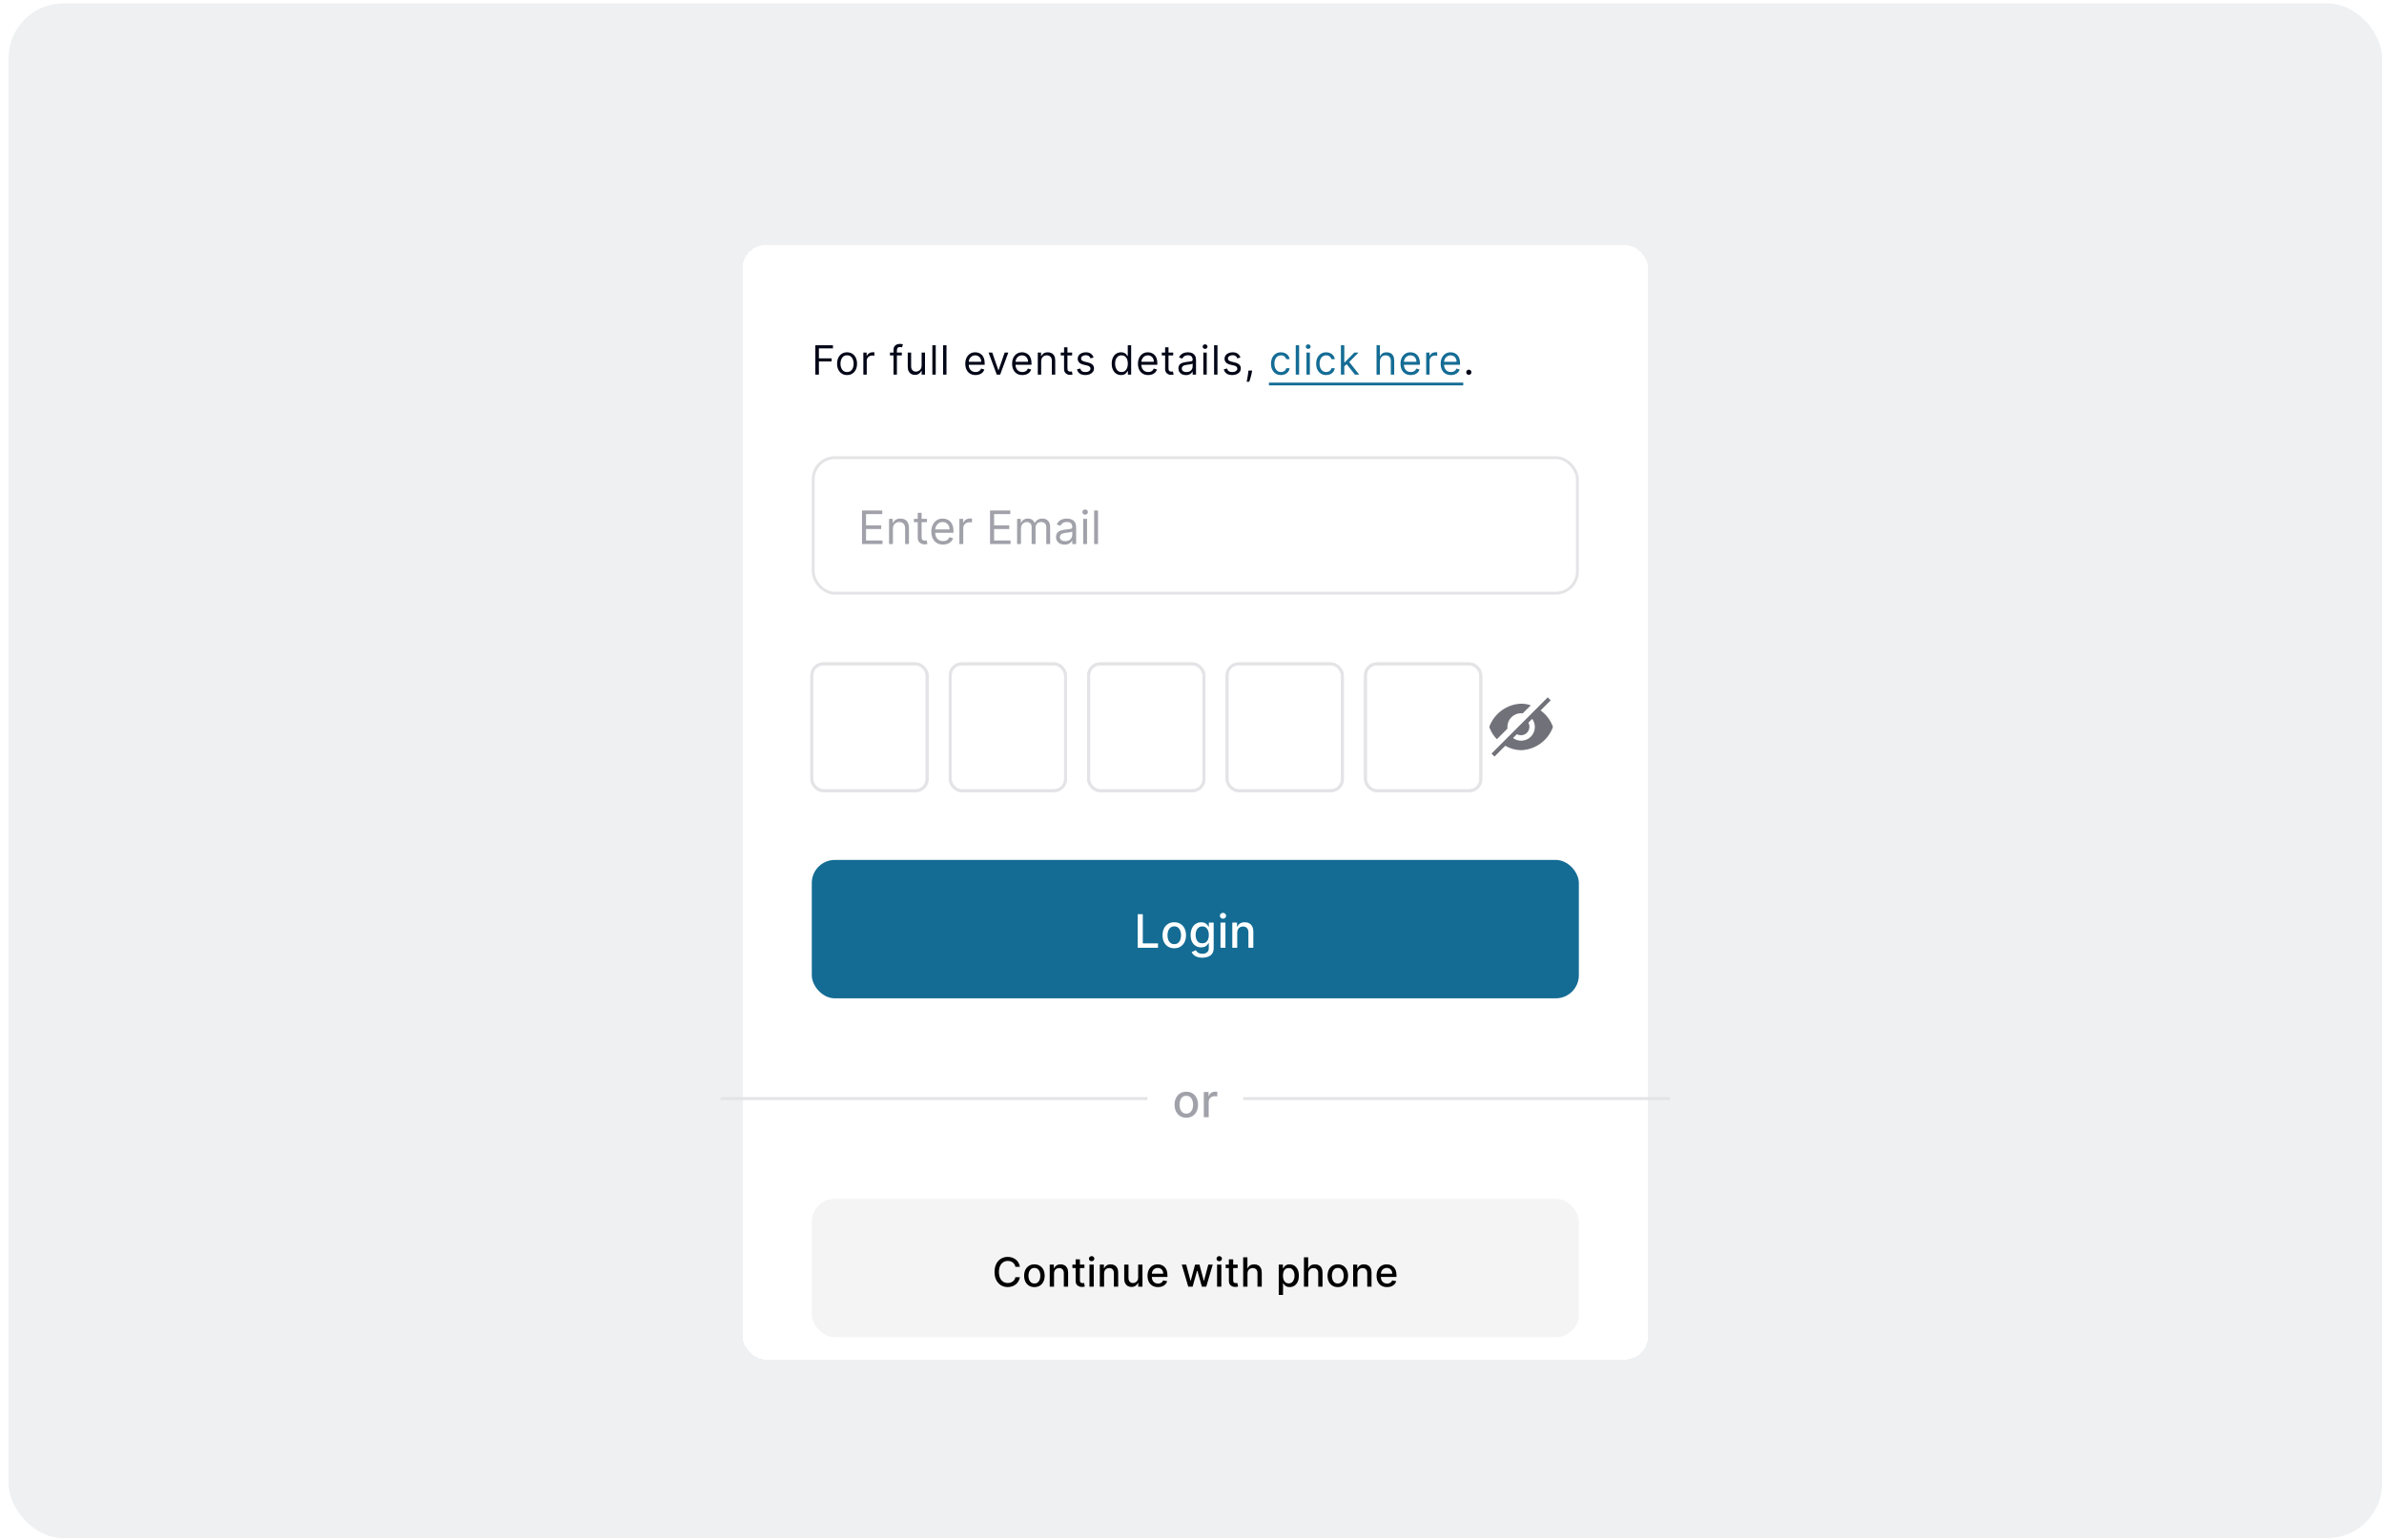 <svg width="192" height="124" viewBox="0 0 192 124" fill="none" xmlns="http://www.w3.org/2000/svg">
<rect x="0.688" y="0.275" width="191.16" height="123.601" rx="4.414" fill="#EEF0F1"/>
<g filter="url(#filter0_d_1518_20040)">
<rect x="59.805" y="17.199" width="72.924" height="89.753" rx="1.858" fill="white" shape-rendering="crispEdges"/>
<path d="M65.665 27.631V25.267H67.083V25.521H65.952V26.32H66.977V26.574H65.952V27.631H65.665ZM68.22 27.668C68.06 27.668 67.919 27.63 67.798 27.554C67.678 27.478 67.584 27.371 67.517 27.234C67.45 27.097 67.416 26.937 67.416 26.754C67.416 26.569 67.45 26.408 67.517 26.27C67.584 26.132 67.678 26.025 67.798 25.949C67.919 25.873 68.06 25.835 68.22 25.835C68.38 25.835 68.52 25.873 68.64 25.949C68.761 26.025 68.855 26.132 68.922 26.27C68.99 26.408 69.023 26.569 69.023 26.754C69.023 26.937 68.99 27.097 68.922 27.234C68.855 27.371 68.761 27.478 68.64 27.554C68.52 27.63 68.38 27.668 68.22 27.668ZM68.22 27.424C68.341 27.424 68.442 27.392 68.52 27.33C68.599 27.268 68.657 27.186 68.694 27.084C68.732 26.983 68.751 26.872 68.751 26.754C68.751 26.635 68.732 26.525 68.694 26.422C68.657 26.32 68.599 26.237 68.52 26.174C68.442 26.111 68.341 26.079 68.22 26.079C68.098 26.079 67.998 26.111 67.92 26.174C67.841 26.237 67.783 26.32 67.745 26.422C67.707 26.525 67.689 26.635 67.689 26.754C67.689 26.872 67.707 26.983 67.745 27.084C67.783 27.186 67.841 27.268 67.92 27.33C67.998 27.392 68.098 27.424 68.22 27.424ZM69.532 27.631V25.858H69.796V26.126H69.814C69.846 26.038 69.905 25.967 69.99 25.912C70.074 25.858 70.17 25.83 70.276 25.83C70.296 25.83 70.321 25.831 70.351 25.831C70.381 25.832 70.404 25.833 70.419 25.835V26.112C70.41 26.11 70.389 26.106 70.356 26.102C70.323 26.096 70.289 26.093 70.253 26.093C70.166 26.093 70.09 26.111 70.022 26.148C69.955 26.183 69.902 26.232 69.862 26.296C69.824 26.358 69.805 26.429 69.805 26.509V27.631H69.532ZM72.632 25.858V26.089H71.676V25.858H72.632ZM71.962 27.631V25.613C71.962 25.512 71.986 25.427 72.034 25.359C72.082 25.291 72.144 25.241 72.22 25.207C72.296 25.173 72.376 25.156 72.461 25.156C72.528 25.156 72.583 25.161 72.625 25.172C72.667 25.183 72.699 25.193 72.72 25.202L72.641 25.438C72.627 25.433 72.608 25.427 72.584 25.42C72.56 25.413 72.528 25.41 72.489 25.41C72.399 25.41 72.334 25.433 72.294 25.478C72.254 25.523 72.235 25.59 72.235 25.678V27.631H71.962ZM74.225 26.906V25.858H74.497V27.631H74.225V27.331H74.206C74.164 27.421 74.1 27.498 74.012 27.561C73.924 27.623 73.813 27.654 73.68 27.654C73.569 27.654 73.47 27.63 73.384 27.582C73.298 27.532 73.23 27.459 73.181 27.36C73.131 27.261 73.107 27.136 73.107 26.985V25.858H73.379V26.966C73.379 27.096 73.415 27.199 73.488 27.276C73.561 27.353 73.654 27.391 73.767 27.391C73.835 27.391 73.904 27.374 73.974 27.339C74.045 27.305 74.104 27.252 74.152 27.18C74.2 27.108 74.225 27.017 74.225 26.906ZM75.361 25.267V27.631H75.089V25.267H75.361ZM76.226 25.267V27.631H75.953V25.267H76.226ZM78.569 27.668C78.398 27.668 78.251 27.631 78.127 27.555C78.003 27.479 77.908 27.373 77.841 27.236C77.775 27.099 77.742 26.94 77.742 26.759C77.742 26.577 77.775 26.417 77.841 26.278C77.908 26.139 78.001 26.03 78.121 25.953C78.241 25.874 78.381 25.835 78.541 25.835C78.633 25.835 78.725 25.85 78.815 25.881C78.905 25.912 78.987 25.962 79.061 26.031C79.135 26.1 79.194 26.19 79.237 26.303C79.281 26.417 79.303 26.556 79.303 26.721V26.837H77.936V26.601H79.026C79.026 26.501 79.006 26.412 78.966 26.334C78.927 26.255 78.871 26.193 78.797 26.148C78.725 26.102 78.64 26.079 78.541 26.079C78.433 26.079 78.339 26.107 78.259 26.16C78.181 26.213 78.12 26.283 78.078 26.368C78.036 26.454 78.015 26.545 78.015 26.643V26.8C78.015 26.934 78.038 27.047 78.084 27.141C78.131 27.233 78.196 27.303 78.279 27.352C78.362 27.4 78.459 27.424 78.569 27.424C78.64 27.424 78.705 27.413 78.763 27.393C78.821 27.373 78.872 27.342 78.914 27.301C78.956 27.26 78.989 27.208 79.012 27.146L79.275 27.22C79.248 27.31 79.201 27.388 79.136 27.456C79.07 27.523 78.99 27.575 78.893 27.613C78.797 27.65 78.689 27.668 78.569 27.668ZM81.207 25.858L80.551 27.631H80.274L79.618 25.858H79.914L80.403 27.271H80.422L80.911 25.858H81.207ZM82.339 27.668C82.168 27.668 82.021 27.631 81.897 27.555C81.774 27.479 81.679 27.373 81.612 27.236C81.546 27.099 81.513 26.94 81.513 26.759C81.513 26.577 81.546 26.417 81.612 26.278C81.679 26.139 81.772 26.03 81.891 25.953C82.011 25.874 82.152 25.835 82.312 25.835C82.404 25.835 82.495 25.85 82.585 25.881C82.675 25.912 82.757 25.962 82.831 26.031C82.905 26.1 82.964 26.19 83.008 26.303C83.052 26.417 83.074 26.556 83.074 26.721V26.837H81.707V26.601H82.797C82.797 26.501 82.777 26.412 82.737 26.334C82.697 26.255 82.641 26.193 82.568 26.148C82.496 26.102 82.41 26.079 82.312 26.079C82.203 26.079 82.109 26.107 82.03 26.16C81.951 26.213 81.891 26.283 81.849 26.368C81.806 26.454 81.785 26.545 81.785 26.643V26.8C81.785 26.934 81.808 27.047 81.855 27.141C81.901 27.233 81.966 27.303 82.05 27.352C82.133 27.4 82.229 27.424 82.339 27.424C82.411 27.424 82.476 27.413 82.533 27.393C82.592 27.373 82.642 27.342 82.685 27.301C82.727 27.26 82.76 27.208 82.783 27.146L83.046 27.22C83.018 27.31 82.972 27.388 82.906 27.456C82.841 27.523 82.76 27.575 82.664 27.613C82.568 27.65 82.46 27.668 82.339 27.668ZM83.854 26.564V27.631H83.581V25.858H83.844V26.135H83.868C83.909 26.045 83.972 25.973 84.057 25.918C84.141 25.863 84.251 25.835 84.385 25.835C84.505 25.835 84.61 25.859 84.7 25.909C84.79 25.957 84.86 26.031 84.91 26.13C84.96 26.229 84.985 26.354 84.985 26.504V27.631H84.713V26.523C84.713 26.384 84.677 26.275 84.604 26.197C84.532 26.119 84.433 26.079 84.306 26.079C84.219 26.079 84.141 26.098 84.073 26.136C84.005 26.174 83.952 26.229 83.912 26.301C83.873 26.374 83.854 26.461 83.854 26.564ZM86.347 25.858V26.089H85.428V25.858H86.347ZM85.696 25.433H85.969V27.123C85.969 27.2 85.98 27.258 86.002 27.297C86.025 27.334 86.054 27.36 86.09 27.373C86.126 27.385 86.164 27.391 86.204 27.391C86.234 27.391 86.259 27.39 86.278 27.387C86.297 27.383 86.313 27.38 86.324 27.377L86.38 27.622C86.361 27.629 86.335 27.636 86.302 27.643C86.269 27.651 86.227 27.654 86.176 27.654C86.099 27.654 86.024 27.638 85.95 27.605C85.877 27.572 85.816 27.521 85.768 27.453C85.72 27.386 85.696 27.3 85.696 27.197V25.433ZM88.075 26.255L87.83 26.324C87.814 26.284 87.792 26.244 87.762 26.205C87.732 26.166 87.692 26.134 87.642 26.108C87.591 26.083 87.526 26.07 87.446 26.07C87.338 26.07 87.248 26.095 87.175 26.145C87.103 26.195 87.068 26.257 87.068 26.334C87.068 26.401 87.092 26.455 87.142 26.494C87.191 26.533 87.268 26.566 87.373 26.592L87.636 26.657C87.794 26.695 87.912 26.754 87.99 26.834C88.068 26.912 88.107 27.013 88.107 27.137C88.107 27.239 88.078 27.33 88.019 27.41C87.961 27.49 87.881 27.553 87.777 27.599C87.673 27.645 87.552 27.668 87.414 27.668C87.233 27.668 87.084 27.629 86.965 27.55C86.846 27.472 86.771 27.357 86.74 27.206L86.998 27.142C87.023 27.237 87.07 27.309 87.138 27.357C87.207 27.404 87.298 27.428 87.409 27.428C87.537 27.428 87.637 27.401 87.712 27.347C87.787 27.293 87.825 27.227 87.825 27.151C87.825 27.089 87.804 27.038 87.76 26.996C87.717 26.954 87.651 26.922 87.562 26.902L87.266 26.832C87.104 26.794 86.985 26.734 86.908 26.653C86.833 26.572 86.795 26.47 86.795 26.347C86.795 26.247 86.823 26.159 86.879 26.082C86.936 26.005 87.014 25.945 87.112 25.901C87.21 25.857 87.322 25.835 87.446 25.835C87.622 25.835 87.76 25.873 87.86 25.95C87.961 26.027 88.032 26.129 88.075 26.255ZM90.287 27.668C90.139 27.668 90.009 27.631 89.896 27.556C89.782 27.481 89.694 27.375 89.63 27.238C89.566 27.1 89.534 26.937 89.534 26.749C89.534 26.563 89.566 26.401 89.63 26.264C89.694 26.127 89.783 26.021 89.897 25.947C90.011 25.872 90.142 25.835 90.292 25.835C90.407 25.835 90.498 25.854 90.565 25.892C90.633 25.93 90.685 25.973 90.72 26.022C90.756 26.07 90.784 26.109 90.804 26.14H90.827V25.267H91.1V27.631H90.837V27.359H90.804C90.784 27.391 90.756 27.432 90.719 27.481C90.682 27.53 90.629 27.573 90.561 27.612C90.492 27.649 90.401 27.668 90.287 27.668ZM90.324 27.424C90.433 27.424 90.526 27.395 90.601 27.338C90.677 27.28 90.734 27.201 90.773 27.099C90.812 26.997 90.832 26.878 90.832 26.745C90.832 26.612 90.813 26.496 90.774 26.397C90.736 26.297 90.679 26.219 90.603 26.164C90.528 26.108 90.435 26.079 90.324 26.079C90.209 26.079 90.112 26.109 90.035 26.168C89.959 26.227 89.902 26.307 89.863 26.407C89.826 26.508 89.807 26.62 89.807 26.745C89.807 26.871 89.826 26.985 89.864 27.089C89.904 27.191 89.961 27.273 90.038 27.334C90.115 27.393 90.21 27.424 90.324 27.424ZM92.473 27.668C92.302 27.668 92.155 27.631 92.031 27.555C91.908 27.479 91.813 27.373 91.746 27.236C91.68 27.099 91.647 26.94 91.647 26.759C91.647 26.577 91.68 26.417 91.746 26.278C91.813 26.139 91.906 26.03 92.025 25.953C92.145 25.874 92.285 25.835 92.445 25.835C92.538 25.835 92.629 25.85 92.719 25.881C92.809 25.912 92.891 25.962 92.965 26.031C93.039 26.1 93.098 26.19 93.142 26.303C93.186 26.417 93.207 26.556 93.207 26.721V26.837H91.841V26.601H92.93C92.93 26.501 92.91 26.412 92.87 26.334C92.831 26.255 92.775 26.193 92.702 26.148C92.629 26.102 92.544 26.079 92.445 26.079C92.337 26.079 92.243 26.107 92.164 26.16C92.085 26.213 92.025 26.283 91.983 26.368C91.94 26.454 91.919 26.545 91.919 26.643V26.8C91.919 26.934 91.942 27.047 91.988 27.141C92.035 27.233 92.1 27.303 92.183 27.352C92.266 27.4 92.363 27.424 92.473 27.424C92.545 27.424 92.609 27.413 92.667 27.393C92.726 27.373 92.776 27.342 92.818 27.301C92.861 27.26 92.894 27.208 92.917 27.146L93.18 27.22C93.152 27.31 93.106 27.388 93.04 27.456C92.975 27.523 92.894 27.575 92.798 27.613C92.701 27.65 92.593 27.668 92.473 27.668ZM94.486 25.858V26.089H93.567V25.858H94.486ZM93.835 25.433H94.108V27.123C94.108 27.2 94.119 27.258 94.141 27.297C94.164 27.334 94.193 27.36 94.229 27.373C94.265 27.385 94.303 27.391 94.343 27.391C94.373 27.391 94.398 27.39 94.417 27.387C94.436 27.383 94.452 27.38 94.463 27.377L94.519 27.622C94.5 27.629 94.474 27.636 94.441 27.643C94.408 27.651 94.366 27.654 94.315 27.654C94.238 27.654 94.163 27.638 94.089 27.605C94.016 27.572 93.955 27.521 93.907 27.453C93.859 27.386 93.835 27.3 93.835 27.197V25.433ZM95.511 27.673C95.398 27.673 95.296 27.652 95.205 27.609C95.113 27.566 95.041 27.504 94.987 27.424C94.933 27.342 94.906 27.243 94.906 27.128C94.906 27.026 94.926 26.944 94.966 26.881C95.006 26.817 95.059 26.767 95.126 26.731C95.193 26.695 95.267 26.668 95.348 26.65C95.43 26.631 95.512 26.617 95.594 26.606C95.702 26.592 95.789 26.582 95.856 26.575C95.924 26.567 95.973 26.555 96.004 26.537C96.035 26.519 96.051 26.488 96.051 26.444V26.435C96.051 26.321 96.02 26.233 95.958 26.17C95.896 26.107 95.803 26.075 95.677 26.075C95.547 26.075 95.445 26.103 95.371 26.16C95.297 26.217 95.245 26.278 95.215 26.343L94.957 26.25C95.003 26.143 95.064 26.059 95.141 25.999C95.219 25.938 95.304 25.896 95.395 25.872C95.488 25.847 95.579 25.835 95.668 25.835C95.725 25.835 95.79 25.842 95.864 25.855C95.939 25.869 96.011 25.896 96.08 25.938C96.15 25.979 96.208 26.042 96.254 26.126C96.301 26.21 96.324 26.322 96.324 26.463V27.631H96.051V27.391H96.037C96.019 27.43 95.988 27.471 95.945 27.515C95.902 27.559 95.845 27.596 95.773 27.627C95.701 27.657 95.614 27.673 95.511 27.673ZM95.552 27.428C95.66 27.428 95.751 27.407 95.825 27.365C95.9 27.322 95.956 27.268 95.993 27.201C96.032 27.134 96.051 27.063 96.051 26.989V26.74C96.04 26.754 96.014 26.767 95.975 26.778C95.937 26.789 95.892 26.799 95.841 26.807C95.791 26.815 95.742 26.822 95.695 26.828C95.647 26.833 95.609 26.838 95.58 26.842C95.509 26.851 95.443 26.866 95.382 26.887C95.321 26.907 95.272 26.937 95.234 26.978C95.197 27.018 95.178 27.073 95.178 27.142C95.178 27.236 95.213 27.308 95.283 27.357C95.354 27.404 95.444 27.428 95.552 27.428ZM96.914 27.631V25.858H97.186V27.631H96.914ZM97.053 25.562C96.999 25.562 96.954 25.544 96.915 25.508C96.877 25.472 96.859 25.428 96.859 25.378C96.859 25.327 96.877 25.283 96.915 25.247C96.954 25.211 96.999 25.193 97.053 25.193C97.106 25.193 97.151 25.211 97.189 25.247C97.227 25.283 97.246 25.327 97.246 25.378C97.246 25.428 97.227 25.472 97.189 25.508C97.151 25.544 97.106 25.562 97.053 25.562ZM98.051 25.267V27.631H97.778V25.267H98.051ZM99.899 26.255L99.654 26.324C99.639 26.284 99.616 26.244 99.586 26.205C99.557 26.166 99.517 26.134 99.466 26.108C99.415 26.083 99.35 26.07 99.271 26.07C99.162 26.07 99.072 26.095 99 26.145C98.928 26.195 98.892 26.257 98.892 26.334C98.892 26.401 98.917 26.455 98.966 26.494C99.016 26.533 99.093 26.566 99.197 26.592L99.46 26.657C99.619 26.695 99.737 26.754 99.815 26.834C99.893 26.912 99.931 27.013 99.931 27.137C99.931 27.239 99.902 27.33 99.844 27.41C99.786 27.49 99.705 27.553 99.601 27.599C99.497 27.645 99.376 27.668 99.239 27.668C99.058 27.668 98.908 27.629 98.79 27.55C98.671 27.472 98.596 27.357 98.564 27.206L98.823 27.142C98.848 27.237 98.894 27.309 98.963 27.357C99.032 27.404 99.123 27.428 99.234 27.428C99.361 27.428 99.462 27.401 99.537 27.347C99.612 27.293 99.65 27.227 99.65 27.151C99.65 27.089 99.628 27.038 99.585 26.996C99.542 26.954 99.476 26.922 99.386 26.902L99.091 26.832C98.928 26.794 98.809 26.734 98.733 26.653C98.658 26.572 98.62 26.47 98.62 26.347C98.62 26.247 98.648 26.159 98.704 26.082C98.761 26.005 98.838 25.945 98.936 25.901C99.035 25.857 99.146 25.835 99.271 25.835C99.447 25.835 99.584 25.873 99.684 25.95C99.785 26.027 99.857 26.129 99.899 26.255ZM100.841 27.308L100.823 27.433C100.809 27.52 100.789 27.614 100.762 27.715C100.736 27.814 100.709 27.909 100.681 27.997C100.652 28.086 100.629 28.156 100.61 28.209H100.402C100.412 28.159 100.425 28.094 100.442 28.014C100.458 27.933 100.474 27.842 100.49 27.742C100.507 27.643 100.521 27.541 100.532 27.437L100.545 27.308H100.841ZM118.294 27.65C118.237 27.65 118.188 27.629 118.147 27.589C118.106 27.548 118.086 27.499 118.086 27.442C118.086 27.385 118.106 27.336 118.147 27.295C118.188 27.255 118.237 27.234 118.294 27.234C118.351 27.234 118.4 27.255 118.441 27.295C118.481 27.336 118.502 27.385 118.502 27.442C118.502 27.48 118.492 27.514 118.473 27.546C118.454 27.578 118.429 27.603 118.398 27.622C118.367 27.641 118.332 27.65 118.294 27.65Z" fill="#020617"/>
<path d="M103.167 27.668C103 27.668 102.857 27.629 102.737 27.55C102.617 27.472 102.525 27.364 102.46 27.226C102.395 27.088 102.363 26.931 102.363 26.754C102.363 26.574 102.396 26.415 102.462 26.277C102.529 26.138 102.622 26.03 102.742 25.953C102.862 25.874 103.002 25.835 103.162 25.835C103.287 25.835 103.399 25.858 103.499 25.904C103.599 25.95 103.681 26.015 103.745 26.098C103.809 26.181 103.849 26.278 103.864 26.389H103.591C103.571 26.308 103.525 26.237 103.453 26.174C103.382 26.111 103.287 26.079 103.167 26.079C103.06 26.079 102.967 26.107 102.887 26.163C102.808 26.217 102.746 26.295 102.701 26.395C102.657 26.494 102.635 26.611 102.635 26.745C102.635 26.882 102.657 27.001 102.7 27.102C102.744 27.204 102.806 27.283 102.885 27.339C102.965 27.395 103.059 27.424 103.167 27.424C103.237 27.424 103.302 27.411 103.359 27.387C103.417 27.362 103.466 27.326 103.506 27.28C103.546 27.234 103.575 27.179 103.591 27.114H103.864C103.849 27.219 103.81 27.313 103.75 27.397C103.69 27.48 103.61 27.546 103.511 27.596C103.412 27.644 103.297 27.668 103.167 27.668ZM104.628 25.267V27.631H104.355V25.267H104.628ZM105.22 27.631V25.858H105.492V27.631H105.22ZM105.358 25.562C105.305 25.562 105.259 25.544 105.221 25.508C105.183 25.472 105.164 25.428 105.164 25.378C105.164 25.327 105.183 25.283 105.221 25.247C105.259 25.211 105.305 25.193 105.358 25.193C105.411 25.193 105.457 25.211 105.494 25.247C105.533 25.283 105.552 25.327 105.552 25.378C105.552 25.428 105.533 25.472 105.494 25.508C105.457 25.544 105.411 25.562 105.358 25.562ZM106.805 27.668C106.638 27.668 106.495 27.629 106.375 27.55C106.255 27.472 106.163 27.364 106.098 27.226C106.033 27.088 106.001 26.931 106.001 26.754C106.001 26.574 106.034 26.415 106.1 26.277C106.167 26.138 106.26 26.03 106.38 25.953C106.5 25.874 106.64 25.835 106.8 25.835C106.925 25.835 107.037 25.858 107.137 25.904C107.237 25.95 107.319 26.015 107.383 26.098C107.447 26.181 107.487 26.278 107.502 26.389H107.23C107.209 26.308 107.163 26.237 107.091 26.174C107.02 26.111 106.925 26.079 106.805 26.079C106.698 26.079 106.605 26.107 106.525 26.163C106.446 26.217 106.384 26.295 106.339 26.395C106.295 26.494 106.274 26.611 106.274 26.745C106.274 26.882 106.295 27.001 106.338 27.102C106.382 27.204 106.444 27.283 106.523 27.339C106.603 27.395 106.697 27.424 106.805 27.424C106.875 27.424 106.94 27.411 106.997 27.387C107.055 27.362 107.104 27.326 107.144 27.28C107.184 27.234 107.213 27.179 107.23 27.114H107.502C107.487 27.219 107.449 27.313 107.388 27.397C107.328 27.48 107.248 27.546 107.149 27.596C107.05 27.644 106.936 27.668 106.805 27.668ZM108.247 26.985L108.243 26.648H108.298L109.074 25.858H109.411L108.584 26.694H108.561L108.247 26.985ZM107.993 27.631V25.267H108.266V27.631H107.993ZM109.12 27.631L108.427 26.754L108.621 26.564L109.467 27.631H109.12ZM111.135 26.564V27.631H110.862V25.267H111.135V26.135H111.158C111.199 26.043 111.262 25.971 111.345 25.917C111.429 25.862 111.54 25.835 111.68 25.835C111.8 25.835 111.906 25.859 111.997 25.907C112.088 25.955 112.158 26.029 112.208 26.128C112.259 26.227 112.285 26.352 112.285 26.504V27.631H112.012V26.523C112.012 26.382 111.976 26.273 111.902 26.196C111.83 26.118 111.73 26.079 111.601 26.079C111.512 26.079 111.432 26.098 111.361 26.136C111.291 26.174 111.235 26.229 111.195 26.301C111.155 26.374 111.135 26.461 111.135 26.564ZM113.62 27.668C113.449 27.668 113.301 27.631 113.177 27.555C113.054 27.479 112.959 27.373 112.892 27.236C112.826 27.099 112.793 26.94 112.793 26.759C112.793 26.577 112.826 26.417 112.892 26.278C112.959 26.139 113.052 26.03 113.172 25.953C113.292 25.874 113.432 25.835 113.592 25.835C113.684 25.835 113.775 25.85 113.866 25.881C113.956 25.912 114.038 25.962 114.111 26.031C114.185 26.1 114.244 26.19 114.288 26.303C114.332 26.417 114.354 26.556 114.354 26.721V26.837H112.987V26.601H114.077C114.077 26.501 114.057 26.412 114.017 26.334C113.978 26.255 113.921 26.193 113.848 26.148C113.776 26.102 113.69 26.079 113.592 26.079C113.483 26.079 113.389 26.107 113.31 26.16C113.232 26.213 113.171 26.283 113.129 26.368C113.087 26.454 113.065 26.545 113.065 26.643V26.8C113.065 26.934 113.088 27.047 113.135 27.141C113.182 27.233 113.247 27.303 113.33 27.352C113.413 27.4 113.51 27.424 113.62 27.424C113.691 27.424 113.756 27.413 113.814 27.393C113.872 27.373 113.922 27.342 113.965 27.301C114.007 27.26 114.04 27.208 114.063 27.146L114.326 27.22C114.299 27.31 114.252 27.388 114.187 27.456C114.121 27.523 114.04 27.575 113.944 27.613C113.848 27.65 113.74 27.668 113.62 27.668ZM114.861 27.631V25.858H115.125V26.126H115.143C115.175 26.038 115.234 25.967 115.319 25.912C115.403 25.858 115.499 25.83 115.605 25.83C115.625 25.83 115.65 25.831 115.68 25.831C115.71 25.832 115.733 25.833 115.748 25.835V26.112C115.739 26.11 115.718 26.106 115.685 26.102C115.652 26.096 115.618 26.093 115.582 26.093C115.496 26.093 115.419 26.111 115.351 26.148C115.284 26.183 115.231 26.232 115.192 26.296C115.153 26.358 115.134 26.429 115.134 26.509V27.631H114.861ZM116.854 27.668C116.683 27.668 116.535 27.631 116.411 27.555C116.288 27.479 116.193 27.373 116.126 27.236C116.06 27.099 116.027 26.94 116.027 26.759C116.027 26.577 116.06 26.417 116.126 26.278C116.193 26.139 116.286 26.03 116.406 25.953C116.526 25.874 116.666 25.835 116.826 25.835C116.918 25.835 117.009 25.85 117.1 25.881C117.19 25.912 117.272 25.962 117.345 26.031C117.419 26.1 117.478 26.19 117.522 26.303C117.566 26.417 117.588 26.556 117.588 26.721V26.837H116.221V26.601H117.311C117.311 26.501 117.291 26.412 117.251 26.334C117.212 26.255 117.155 26.193 117.082 26.148C117.01 26.102 116.924 26.079 116.826 26.079C116.717 26.079 116.623 26.107 116.544 26.16C116.466 26.213 116.405 26.283 116.363 26.368C116.321 26.454 116.299 26.545 116.299 26.643V26.8C116.299 26.934 116.322 27.047 116.369 27.141C116.416 27.233 116.481 27.303 116.564 27.352C116.647 27.4 116.744 27.424 116.854 27.424C116.925 27.424 116.99 27.413 117.048 27.393C117.106 27.373 117.156 27.342 117.199 27.301C117.241 27.26 117.274 27.208 117.297 27.146L117.56 27.22C117.532 27.31 117.486 27.388 117.42 27.456C117.355 27.523 117.274 27.575 117.178 27.613C117.082 27.65 116.974 27.668 116.854 27.668Z" fill="#146C94"/>
<path d="M102.197 28.278H117.846V28.5H102.197V28.278Z" fill="#146C94"/>
<a href="https://businessnetworking.sg/">
<rect fill="black" fill-opacity="0" x="36.818" y="-0.11" width="15.557" height="3.935"/>
</a>
<rect x="65.495" y="34.321" width="61.544" height="10.915" rx="1.742" stroke="#E4E4E7" stroke-width="0.232"/>
<path d="M69.422 41.279V38.576H71.053V38.867H69.749V39.78H70.969V40.07H69.749V40.989H71.074V41.279H69.422ZM71.912 40.059V41.279H71.601V39.252H71.901V39.569H71.928C71.975 39.466 72.047 39.383 72.144 39.321C72.241 39.257 72.366 39.226 72.519 39.226C72.656 39.226 72.776 39.254 72.879 39.31C72.982 39.365 73.062 39.45 73.119 39.563C73.177 39.676 73.205 39.819 73.205 39.991V41.279H72.894V40.012C72.894 39.853 72.852 39.729 72.77 39.64C72.687 39.55 72.573 39.505 72.429 39.505C72.33 39.505 72.241 39.527 72.163 39.57C72.085 39.613 72.024 39.676 71.979 39.759C71.934 39.841 71.912 39.942 71.912 40.059ZM74.656 39.252V39.516H73.605V39.252H74.656ZM73.912 38.766H74.223V40.698C74.223 40.786 74.236 40.852 74.261 40.896C74.287 40.939 74.321 40.968 74.361 40.983C74.403 40.997 74.446 41.004 74.492 41.004C74.526 41.004 74.555 41.003 74.576 40.999C74.599 40.995 74.616 40.991 74.629 40.989L74.693 41.268C74.671 41.276 74.642 41.284 74.604 41.292C74.566 41.301 74.519 41.305 74.46 41.305C74.372 41.305 74.286 41.286 74.202 41.248C74.118 41.211 74.049 41.153 73.993 41.076C73.939 40.998 73.912 40.901 73.912 40.783V38.766ZM75.952 41.321C75.757 41.321 75.588 41.278 75.447 41.192C75.306 41.105 75.197 40.983 75.121 40.828C75.045 40.671 75.007 40.489 75.007 40.281C75.007 40.074 75.045 39.891 75.121 39.732C75.197 39.573 75.304 39.449 75.44 39.36C75.577 39.27 75.737 39.226 75.921 39.226C76.026 39.226 76.13 39.243 76.233 39.278C76.336 39.313 76.43 39.371 76.514 39.45C76.599 39.528 76.666 39.632 76.716 39.761C76.766 39.891 76.791 40.05 76.791 40.239V40.371H75.229V40.102H76.475C76.475 39.987 76.452 39.885 76.406 39.796C76.361 39.706 76.297 39.635 76.213 39.583C76.131 39.531 76.033 39.505 75.921 39.505C75.796 39.505 75.689 39.536 75.599 39.598C75.509 39.658 75.44 39.738 75.391 39.835C75.343 39.933 75.319 40.038 75.319 40.149V40.329C75.319 40.482 75.345 40.611 75.398 40.718C75.452 40.824 75.526 40.904 75.621 40.959C75.716 41.014 75.826 41.041 75.952 41.041C76.034 41.041 76.108 41.03 76.174 41.007C76.241 40.983 76.298 40.948 76.347 40.901C76.395 40.854 76.433 40.795 76.459 40.725L76.76 40.809C76.728 40.911 76.675 41.001 76.6 41.078C76.525 41.155 76.433 41.215 76.323 41.258C76.213 41.3 76.089 41.321 75.952 41.321ZM77.265 41.279V39.252H77.566V39.558H77.587C77.624 39.458 77.691 39.376 77.788 39.314C77.885 39.252 77.993 39.22 78.115 39.22C78.138 39.22 78.166 39.221 78.201 39.222C78.235 39.222 78.261 39.224 78.279 39.226V39.542C78.268 39.54 78.244 39.536 78.206 39.53C78.169 39.524 78.13 39.521 78.088 39.521C77.99 39.521 77.902 39.542 77.825 39.583C77.748 39.624 77.687 39.68 77.642 39.752C77.599 39.823 77.577 39.905 77.577 39.996V41.279H77.265ZM79.735 41.279V38.576H81.366V38.867H80.062V39.78H81.282V40.07H80.062V40.989H81.387V41.279H79.735ZM81.914 41.279V39.252H82.215V39.569H82.241C82.283 39.46 82.351 39.376 82.445 39.317C82.54 39.256 82.653 39.226 82.784 39.226C82.918 39.226 83.029 39.256 83.118 39.317C83.208 39.376 83.278 39.46 83.328 39.569H83.349C83.401 39.464 83.479 39.381 83.583 39.319C83.687 39.257 83.811 39.226 83.956 39.226C84.138 39.226 84.286 39.282 84.401 39.396C84.516 39.508 84.574 39.684 84.574 39.922V41.279H84.263V39.922C84.263 39.773 84.222 39.666 84.14 39.602C84.058 39.537 83.962 39.505 83.851 39.505C83.708 39.505 83.598 39.548 83.519 39.635C83.441 39.72 83.402 39.828 83.402 39.959V41.279H83.085V39.891C83.085 39.775 83.048 39.683 82.973 39.612C82.898 39.541 82.802 39.505 82.684 39.505C82.603 39.505 82.528 39.527 82.457 39.57C82.388 39.613 82.332 39.673 82.288 39.749C82.246 39.825 82.225 39.913 82.225 40.012V41.279H81.914ZM85.74 41.326C85.611 41.326 85.495 41.302 85.39 41.254C85.285 41.205 85.202 41.134 85.141 41.041C85.079 40.948 85.048 40.835 85.048 40.703C85.048 40.587 85.071 40.493 85.117 40.421C85.163 40.348 85.224 40.291 85.3 40.249C85.377 40.208 85.461 40.177 85.554 40.157C85.647 40.136 85.741 40.119 85.835 40.107C85.958 40.091 86.058 40.079 86.134 40.071C86.212 40.063 86.268 40.048 86.303 40.028C86.339 40.008 86.357 39.972 86.357 39.922V39.912C86.357 39.782 86.322 39.68 86.25 39.608C86.18 39.536 86.073 39.5 85.93 39.5C85.781 39.5 85.665 39.533 85.58 39.598C85.496 39.663 85.436 39.732 85.402 39.806L85.106 39.701C85.159 39.578 85.23 39.482 85.317 39.413C85.406 39.343 85.503 39.295 85.608 39.268C85.713 39.24 85.817 39.226 85.919 39.226C85.984 39.226 86.059 39.233 86.144 39.249C86.229 39.264 86.311 39.295 86.39 39.343C86.47 39.391 86.537 39.462 86.59 39.558C86.642 39.654 86.669 39.782 86.669 39.943V41.279H86.357V41.004H86.341C86.32 41.048 86.285 41.095 86.236 41.145C86.187 41.196 86.121 41.238 86.039 41.273C85.957 41.309 85.858 41.326 85.74 41.326ZM85.787 41.047C85.91 41.047 86.014 41.022 86.099 40.974C86.184 40.926 86.248 40.863 86.291 40.787C86.335 40.71 86.357 40.63 86.357 40.545V40.26C86.344 40.276 86.315 40.291 86.27 40.304C86.226 40.316 86.175 40.327 86.117 40.337C86.06 40.345 86.004 40.353 85.95 40.36C85.896 40.367 85.852 40.372 85.819 40.376C85.738 40.387 85.662 40.404 85.592 40.428C85.522 40.451 85.466 40.485 85.423 40.532C85.381 40.578 85.36 40.64 85.36 40.719C85.36 40.828 85.4 40.909 85.48 40.965C85.561 41.019 85.663 41.047 85.787 41.047ZM87.237 41.279V39.252H87.549V41.279H87.237ZM87.395 38.914C87.335 38.914 87.282 38.894 87.238 38.852C87.195 38.811 87.174 38.761 87.174 38.703C87.174 38.645 87.195 38.595 87.238 38.554C87.282 38.513 87.335 38.492 87.395 38.492C87.456 38.492 87.508 38.513 87.551 38.554C87.595 38.595 87.617 38.645 87.617 38.703C87.617 38.761 87.595 38.811 87.551 38.852C87.508 38.894 87.456 38.914 87.395 38.914ZM88.43 38.576V41.279H88.119V38.576H88.43Z" fill="#A1A1AA"/>
<rect x="65.379" y="50.927" width="9.29" height="10.219" rx="0.929" stroke="#E4E4E7" stroke-width="0.232"/>
<rect x="65.379" y="50.927" width="9.29" height="10.219" rx="0.929" stroke="#E4E4E7" stroke-width="0.232"/>
<rect x="76.526" y="50.927" width="9.29" height="10.219" rx="0.929" stroke="#E4E4E7" stroke-width="0.232"/>
<rect x="76.526" y="50.927" width="9.29" height="10.219" rx="0.929" stroke="#E4E4E7" stroke-width="0.232"/>
<rect x="87.674" y="50.927" width="9.29" height="10.219" rx="0.929" stroke="#E4E4E7" stroke-width="0.232"/>
<rect x="87.674" y="50.927" width="9.29" height="10.219" rx="0.929" stroke="#E4E4E7" stroke-width="0.232"/>
<rect x="98.822" y="50.927" width="9.29" height="10.219" rx="0.929" stroke="#E4E4E7" stroke-width="0.232"/>
<rect x="98.822" y="50.927" width="9.29" height="10.219" rx="0.929" stroke="#E4E4E7" stroke-width="0.232"/>
<rect x="109.97" y="50.927" width="9.29" height="10.219" rx="0.929" stroke="#E4E4E7" stroke-width="0.232"/>
<rect x="109.97" y="50.927" width="9.29" height="10.219" rx="0.929" stroke="#E4E4E7" stroke-width="0.232"/>
<g clip-path="url(#clip0_1518_20040)">
<path d="M125.051 55.951C124.857 55.442 124.518 55.001 124.075 54.682L124.891 53.865L124.651 53.624L120.122 58.153L120.363 58.393L121.231 57.526C121.619 57.752 122.058 57.875 122.507 57.882C123.062 57.861 123.599 57.678 124.051 57.356C124.503 57.033 124.851 56.585 125.051 56.067C125.065 56.029 125.065 55.989 125.051 55.951ZM122.507 57.116C122.272 57.116 122.043 57.041 121.855 56.901L122.166 56.593C122.295 56.664 122.444 56.691 122.59 56.67C122.736 56.649 122.871 56.582 122.975 56.477C123.079 56.373 123.147 56.238 123.168 56.092C123.189 55.946 123.162 55.797 123.091 55.668L123.399 55.36C123.519 55.525 123.591 55.72 123.608 55.923C123.624 56.126 123.583 56.33 123.491 56.511C123.399 56.693 123.258 56.846 123.084 56.953C122.91 57.059 122.711 57.116 122.507 57.116ZM120.553 56.998L121.405 56.147C121.401 56.101 121.399 56.055 121.4 56.009C121.4 55.715 121.517 55.434 121.725 55.227C121.932 55.019 122.213 54.902 122.507 54.902C122.552 54.902 122.597 54.905 122.641 54.91L123.285 54.268C123.035 54.182 122.772 54.137 122.507 54.136C121.952 54.156 121.415 54.339 120.963 54.662C120.51 54.985 120.163 55.433 119.962 55.951C119.949 55.989 119.949 56.029 119.962 56.067C120.093 56.415 120.294 56.732 120.553 56.998Z" fill="#71717A"/>
</g>
<g clip-path="url(#clip1_1518_20040)">
<rect x="65.379" y="66.719" width="61.777" height="11.148" rx="1.858" fill="#146C94"/>
<path d="M91.629 73.793V71.091H92.037V73.442H93.262V73.793H91.629ZM94.572 73.834C94.382 73.834 94.216 73.79 94.075 73.703C93.933 73.616 93.823 73.494 93.745 73.338C93.667 73.181 93.627 72.998 93.627 72.789C93.627 72.579 93.667 72.395 93.745 72.237C93.823 72.08 93.933 71.957 94.075 71.87C94.216 71.783 94.382 71.74 94.572 71.74C94.762 71.74 94.928 71.783 95.07 71.87C95.211 71.957 95.321 72.08 95.4 72.237C95.478 72.395 95.517 72.579 95.517 72.789C95.517 72.998 95.478 73.181 95.4 73.338C95.321 73.494 95.211 73.616 95.07 73.703C94.928 73.79 94.762 73.834 94.572 73.834ZM94.574 73.503C94.697 73.503 94.799 73.47 94.88 73.405C94.961 73.34 95.02 73.253 95.059 73.145C95.099 73.037 95.119 72.918 95.119 72.787C95.119 72.658 95.099 72.539 95.059 72.431C95.02 72.322 94.961 72.235 94.88 72.169C94.799 72.103 94.697 72.07 94.574 72.07C94.45 72.07 94.347 72.103 94.265 72.169C94.184 72.235 94.124 72.322 94.084 72.431C94.045 72.539 94.026 72.658 94.026 72.787C94.026 72.918 94.045 73.037 94.084 73.145C94.124 73.253 94.184 73.34 94.265 73.405C94.347 73.47 94.45 73.503 94.574 73.503ZM96.831 74.595C96.67 74.595 96.531 74.574 96.415 74.532C96.3 74.49 96.206 74.434 96.132 74.364C96.059 74.295 96.005 74.219 95.969 74.136L96.308 73.996C96.332 74.035 96.363 74.076 96.403 74.119C96.444 74.163 96.498 74.2 96.567 74.231C96.636 74.262 96.725 74.277 96.835 74.277C96.984 74.277 97.108 74.241 97.205 74.168C97.303 74.096 97.352 73.98 97.352 73.822V73.424H97.327C97.303 73.467 97.269 73.514 97.224 73.567C97.18 73.62 97.119 73.666 97.042 73.705C96.964 73.743 96.864 73.763 96.74 73.763C96.579 73.763 96.435 73.725 96.307 73.65C96.179 73.575 96.078 73.463 96.003 73.317C95.929 73.169 95.892 72.987 95.892 72.772C95.892 72.556 95.929 72.371 96.002 72.217C96.076 72.064 96.177 71.946 96.305 71.864C96.434 71.781 96.579 71.74 96.742 71.74C96.868 71.74 96.969 71.761 97.047 71.803C97.124 71.844 97.185 71.893 97.228 71.948C97.272 72.004 97.306 72.052 97.329 72.095H97.358V71.766H97.745V73.838C97.745 74.012 97.704 74.155 97.624 74.267C97.543 74.378 97.433 74.461 97.295 74.515C97.158 74.568 97.003 74.595 96.831 74.595ZM96.827 73.435C96.94 73.435 97.036 73.409 97.114 73.356C97.193 73.302 97.253 73.226 97.294 73.127C97.335 73.026 97.356 72.906 97.356 72.766C97.356 72.63 97.335 72.51 97.295 72.406C97.255 72.302 97.195 72.221 97.117 72.163C97.039 72.104 96.942 72.075 96.827 72.075C96.708 72.075 96.609 72.106 96.53 72.167C96.451 72.228 96.391 72.311 96.35 72.415C96.311 72.52 96.291 72.637 96.291 72.766C96.291 72.899 96.311 73.016 96.352 73.116C96.392 73.216 96.452 73.295 96.531 73.351C96.611 73.407 96.71 73.435 96.827 73.435ZM98.297 73.793V71.766H98.692V73.793H98.297ZM98.497 71.453C98.428 71.453 98.369 71.43 98.32 71.385C98.271 71.338 98.247 71.283 98.247 71.219C98.247 71.153 98.271 71.098 98.32 71.052C98.369 71.006 98.428 70.982 98.497 70.982C98.565 70.982 98.624 71.006 98.672 71.052C98.721 71.098 98.746 71.153 98.746 71.219C98.746 71.283 98.721 71.338 98.672 71.385C98.624 71.43 98.565 71.453 98.497 71.453ZM99.641 72.59V73.793H99.246V71.766H99.625V72.096H99.65C99.696 71.989 99.769 71.903 99.869 71.837C99.969 71.772 100.095 71.74 100.247 71.74C100.386 71.74 100.507 71.769 100.61 71.827C100.714 71.884 100.795 71.969 100.852 72.083C100.909 72.196 100.938 72.337 100.938 72.504V73.793H100.543V72.551C100.543 72.404 100.505 72.29 100.428 72.207C100.352 72.123 100.247 72.082 100.113 72.082C100.021 72.082 99.94 72.101 99.869 72.141C99.798 72.18 99.743 72.239 99.701 72.315C99.661 72.391 99.641 72.482 99.641 72.59Z" fill="white"/>
</g>
<rect x="58.037" y="85.825" width="34.372" height="0.232" fill="#E4E4E7"/>
<path d="M95.542 87.482C95.352 87.482 95.186 87.438 95.044 87.351C94.903 87.264 94.793 87.142 94.715 86.986C94.636 86.829 94.597 86.646 94.597 86.437C94.597 86.227 94.636 86.043 94.715 85.885C94.793 85.728 94.903 85.605 95.044 85.518C95.186 85.431 95.352 85.388 95.542 85.388C95.732 85.388 95.898 85.431 96.039 85.518C96.181 85.605 96.291 85.728 96.369 85.885C96.448 86.043 96.487 86.227 96.487 86.437C96.487 86.646 96.448 86.829 96.369 86.986C96.291 87.142 96.181 87.264 96.039 87.351C95.898 87.438 95.732 87.482 95.542 87.482ZM95.543 87.151C95.666 87.151 95.768 87.118 95.849 87.053C95.93 86.988 95.99 86.901 96.029 86.793C96.068 86.685 96.088 86.566 96.088 86.435C96.088 86.306 96.068 86.187 96.029 86.079C95.99 85.97 95.93 85.882 95.849 85.817C95.768 85.751 95.666 85.718 95.543 85.718C95.419 85.718 95.316 85.751 95.234 85.817C95.153 85.882 95.093 85.97 95.054 86.079C95.015 86.187 94.996 86.306 94.996 86.435C94.996 86.566 95.015 86.685 95.054 86.793C95.093 86.901 95.153 86.988 95.234 87.053C95.316 87.118 95.419 87.151 95.543 87.151ZM96.95 87.441V85.414H97.332V85.736H97.353C97.39 85.627 97.455 85.541 97.548 85.479C97.642 85.415 97.749 85.384 97.868 85.384C97.892 85.384 97.921 85.385 97.954 85.386C97.989 85.388 98.016 85.39 98.035 85.393V85.77C98.019 85.766 97.991 85.761 97.951 85.756C97.91 85.75 97.87 85.747 97.829 85.747C97.736 85.747 97.653 85.766 97.58 85.806C97.508 85.845 97.451 85.899 97.408 85.968C97.366 86.037 97.345 86.115 97.345 86.203V87.441H96.95Z" fill="#A1A1AA"/>
<rect x="100.125" y="85.825" width="34.372" height="0.232" fill="#E4E4E7"/>
<g clip-path="url(#clip2_1518_20040)">
<rect x="65.379" y="94.015" width="61.777" height="11.148" rx="1.858" fill="#F4F4F5"/>
<path d="M82.138 99.493H81.777C81.763 99.416 81.738 99.348 81.7 99.29C81.662 99.231 81.616 99.181 81.561 99.141C81.507 99.1 81.446 99.069 81.378 99.048C81.311 99.027 81.24 99.017 81.164 99.017C81.028 99.017 80.906 99.051 80.798 99.12C80.691 99.188 80.606 99.289 80.544 99.421C80.483 99.553 80.452 99.715 80.452 99.906C80.452 100.098 80.483 100.261 80.544 100.393C80.606 100.526 80.692 100.626 80.799 100.693C80.907 100.761 81.028 100.795 81.163 100.795C81.238 100.795 81.308 100.785 81.376 100.765C81.443 100.744 81.504 100.714 81.559 100.674C81.614 100.634 81.66 100.585 81.698 100.527C81.736 100.469 81.763 100.402 81.777 100.326L82.138 100.327C82.118 100.444 82.081 100.551 82.026 100.648C81.971 100.745 81.9 100.829 81.814 100.9C81.729 100.97 81.631 101.024 81.521 101.063C81.411 101.101 81.291 101.121 81.161 101.121C80.956 101.121 80.774 101.072 80.614 100.975C80.453 100.877 80.327 100.738 80.235 100.556C80.143 100.374 80.097 100.158 80.097 99.906C80.097 99.654 80.144 99.437 80.236 99.256C80.328 99.074 80.454 98.935 80.615 98.838C80.775 98.74 80.957 98.691 81.161 98.691C81.286 98.691 81.403 98.71 81.512 98.746C81.621 98.781 81.719 98.833 81.806 98.903C81.893 98.971 81.965 99.055 82.022 99.154C82.079 99.253 82.118 99.366 82.138 99.493ZM83.307 101.124C83.141 101.124 82.996 101.086 82.872 101.01C82.748 100.934 82.652 100.827 82.583 100.69C82.515 100.553 82.48 100.393 82.48 100.21C82.48 100.026 82.515 99.865 82.583 99.727C82.652 99.589 82.748 99.482 82.872 99.406C82.996 99.33 83.141 99.292 83.307 99.292C83.473 99.292 83.618 99.33 83.742 99.406C83.866 99.482 83.963 99.589 84.031 99.727C84.1 99.865 84.134 100.026 84.134 100.21C84.134 100.393 84.1 100.553 84.031 100.69C83.963 100.827 83.866 100.934 83.742 101.01C83.618 101.086 83.473 101.124 83.307 101.124ZM83.308 100.834C83.416 100.834 83.505 100.806 83.576 100.749C83.647 100.692 83.699 100.616 83.733 100.521C83.768 100.427 83.785 100.322 83.785 100.209C83.785 100.095 83.768 99.992 83.733 99.897C83.699 99.801 83.647 99.725 83.576 99.667C83.505 99.609 83.416 99.58 83.308 99.58C83.2 99.58 83.11 99.609 83.038 99.667C82.967 99.725 82.915 99.801 82.88 99.897C82.846 99.992 82.829 100.095 82.829 100.209C82.829 100.322 82.846 100.427 82.88 100.521C82.915 100.616 82.967 100.692 83.038 100.749C83.11 100.806 83.2 100.834 83.308 100.834ZM84.888 100.035V101.088H84.542V99.315H84.874V99.603H84.896C84.936 99.51 85 99.434 85.087 99.377C85.175 99.32 85.285 99.292 85.419 99.292C85.54 99.292 85.645 99.317 85.736 99.368C85.827 99.418 85.897 99.493 85.948 99.592C85.998 99.691 86.022 99.814 86.022 99.96V101.088H85.677V100.002C85.677 99.873 85.644 99.773 85.577 99.701C85.51 99.627 85.418 99.591 85.301 99.591C85.221 99.591 85.15 99.608 85.087 99.643C85.026 99.677 84.977 99.728 84.941 99.795C84.905 99.861 84.888 99.942 84.888 100.035ZM87.337 99.315V99.592H86.368V99.315H87.337ZM86.628 98.89H86.973V100.568C86.973 100.635 86.983 100.685 87.003 100.719C87.023 100.752 87.049 100.775 87.08 100.787C87.113 100.799 87.148 100.804 87.185 100.804C87.213 100.804 87.237 100.802 87.258 100.799C87.279 100.795 87.295 100.792 87.307 100.789L87.369 101.075C87.349 101.082 87.32 101.09 87.284 101.098C87.247 101.106 87.2 101.111 87.145 101.111C87.054 101.113 86.969 101.097 86.891 101.063C86.812 101.029 86.749 100.977 86.7 100.906C86.652 100.835 86.628 100.746 86.628 100.639V98.89ZM87.742 101.088V99.315H88.087V101.088H87.742ZM87.916 99.041C87.856 99.041 87.805 99.021 87.761 98.981C87.719 98.94 87.698 98.892 87.698 98.836C87.698 98.779 87.719 98.73 87.761 98.69C87.805 98.649 87.856 98.629 87.916 98.629C87.976 98.629 88.027 98.649 88.07 98.69C88.113 98.73 88.134 98.779 88.134 98.836C88.134 98.892 88.113 98.94 88.07 98.981C88.027 99.021 87.976 99.041 87.916 99.041ZM88.92 100.035V101.088H88.575V99.315H88.906V99.603H88.928C88.969 99.51 89.033 99.434 89.12 99.377C89.207 99.32 89.318 99.292 89.451 99.292C89.572 99.292 89.678 99.317 89.769 99.368C89.859 99.418 89.93 99.493 89.98 99.592C90.03 99.691 90.055 99.814 90.055 99.96V101.088H89.71V100.002C89.71 99.873 89.676 99.773 89.609 99.701C89.542 99.627 89.45 99.591 89.333 99.591C89.253 99.591 89.182 99.608 89.12 99.643C89.058 99.677 89.009 99.728 88.973 99.795C88.938 99.861 88.92 99.942 88.92 100.035ZM91.665 100.353V99.315H92.011V101.088H91.671V100.781H91.653C91.612 100.876 91.547 100.955 91.457 101.018C91.367 101.08 91.256 101.111 91.123 101.111C91.009 101.111 90.908 101.086 90.82 101.036C90.734 100.986 90.665 100.911 90.615 100.811C90.566 100.712 90.541 100.589 90.541 100.443V99.315H90.886V100.401C90.886 100.522 90.92 100.618 90.987 100.69C91.054 100.762 91.141 100.797 91.248 100.797C91.312 100.797 91.377 100.781 91.441 100.749C91.505 100.717 91.559 100.668 91.601 100.602C91.644 100.537 91.665 100.454 91.665 100.353ZM93.262 101.124C93.088 101.124 92.937 101.087 92.811 101.012C92.685 100.937 92.588 100.831 92.52 100.695C92.452 100.558 92.418 100.397 92.418 100.213C92.418 100.032 92.452 99.871 92.52 99.733C92.588 99.594 92.684 99.486 92.806 99.408C92.929 99.331 93.073 99.292 93.238 99.292C93.338 99.292 93.435 99.308 93.529 99.341C93.623 99.374 93.707 99.427 93.782 99.497C93.857 99.568 93.915 99.66 93.959 99.773C94.002 99.886 94.023 100.022 94.023 100.183V100.306H92.614V100.047H93.685C93.685 99.956 93.666 99.876 93.629 99.806C93.593 99.735 93.541 99.679 93.474 99.638C93.407 99.597 93.33 99.577 93.24 99.577C93.143 99.577 93.059 99.601 92.986 99.649C92.915 99.695 92.859 99.757 92.82 99.833C92.782 99.909 92.762 99.991 92.762 100.079V100.281C92.762 100.4 92.783 100.501 92.825 100.584C92.867 100.667 92.926 100.73 93.001 100.774C93.077 100.817 93.165 100.839 93.266 100.839C93.331 100.839 93.391 100.83 93.445 100.811C93.499 100.792 93.545 100.764 93.585 100.726C93.624 100.688 93.654 100.642 93.675 100.586L94.001 100.645C93.975 100.741 93.928 100.826 93.861 100.898C93.793 100.969 93.709 101.025 93.608 101.065C93.507 101.105 93.392 101.124 93.262 101.124ZM95.698 101.088L95.176 99.315H95.533L95.88 100.617H95.897L96.246 99.315H96.603L96.949 100.612H96.967L97.312 99.315H97.669L97.148 101.088H96.796L96.436 99.808H96.409L96.049 101.088H95.698ZM98.019 101.088V99.315H98.365V101.088H98.019ZM98.194 99.041C98.134 99.041 98.082 99.021 98.039 98.981C97.997 98.94 97.976 98.892 97.976 98.836C97.976 98.779 97.997 98.73 98.039 98.69C98.082 98.649 98.134 98.629 98.194 98.629C98.254 98.629 98.305 98.649 98.347 98.69C98.391 98.73 98.412 98.779 98.412 98.836C98.412 98.892 98.391 98.94 98.347 98.981C98.305 99.021 98.254 99.041 98.194 99.041ZM99.68 99.315V99.592H98.712V99.315H99.68ZM98.971 98.89H99.317V100.568C99.317 100.635 99.327 100.685 99.347 100.719C99.367 100.752 99.392 100.775 99.424 100.787C99.456 100.799 99.491 100.804 99.529 100.804C99.557 100.804 99.581 100.802 99.602 100.799C99.623 100.795 99.639 100.792 99.65 100.789L99.713 101.075C99.693 101.082 99.664 101.09 99.627 101.098C99.59 101.106 99.544 101.111 99.489 101.111C99.398 101.113 99.313 101.097 99.235 101.063C99.156 101.029 99.093 100.977 99.044 100.906C98.996 100.835 98.971 100.746 98.971 100.639V98.89ZM100.469 100.035V101.088H100.123V98.724H100.464V99.603H100.486C100.528 99.508 100.591 99.432 100.677 99.376C100.762 99.32 100.874 99.292 101.011 99.292C101.133 99.292 101.239 99.317 101.33 99.367C101.422 99.417 101.492 99.492 101.543 99.591C101.593 99.689 101.619 99.812 101.619 99.96V101.088H101.273V100.002C101.273 99.872 101.24 99.771 101.173 99.699C101.106 99.627 101.013 99.591 100.894 99.591C100.812 99.591 100.739 99.608 100.674 99.643C100.61 99.677 100.56 99.728 100.523 99.795C100.487 99.861 100.469 99.942 100.469 100.035ZM102.986 101.753V99.315H103.323V99.602H103.352C103.372 99.565 103.401 99.523 103.439 99.474C103.477 99.426 103.529 99.383 103.596 99.347C103.663 99.31 103.751 99.292 103.862 99.292C104.005 99.292 104.132 99.328 104.245 99.4C104.357 99.473 104.445 99.577 104.509 99.713C104.574 99.85 104.606 100.013 104.606 100.205C104.606 100.397 104.574 100.561 104.51 100.698C104.447 100.834 104.359 100.939 104.247 101.013C104.136 101.086 104.008 101.123 103.865 101.123C103.757 101.123 103.669 101.105 103.601 101.069C103.533 101.033 103.48 100.99 103.441 100.942C103.403 100.893 103.373 100.85 103.352 100.812H103.332V101.753H102.986ZM103.325 100.202C103.325 100.326 103.343 100.436 103.379 100.53C103.415 100.623 103.467 100.697 103.536 100.75C103.604 100.802 103.688 100.829 103.788 100.829C103.891 100.829 103.977 100.801 104.046 100.747C104.116 100.691 104.168 100.616 104.203 100.521C104.239 100.427 104.258 100.32 104.258 100.202C104.258 100.085 104.24 99.98 104.204 99.886C104.17 99.793 104.117 99.72 104.047 99.666C103.978 99.612 103.892 99.585 103.788 99.585C103.688 99.585 103.603 99.611 103.534 99.662C103.465 99.714 103.413 99.786 103.378 99.878C103.342 99.971 103.325 100.078 103.325 100.202ZM105.362 100.035V101.088H105.016V98.724H105.357V99.603H105.379C105.42 99.508 105.484 99.432 105.569 99.376C105.655 99.32 105.766 99.292 105.904 99.292C106.026 99.292 106.132 99.317 106.223 99.367C106.314 99.417 106.385 99.492 106.435 99.591C106.486 99.689 106.512 99.812 106.512 99.96V101.088H106.166V100.002C106.166 99.872 106.133 99.771 106.066 99.699C105.999 99.627 105.906 99.591 105.786 99.591C105.705 99.591 105.632 99.608 105.567 99.643C105.503 99.677 105.453 99.728 105.416 99.795C105.38 99.861 105.362 99.942 105.362 100.035ZM107.742 101.124C107.576 101.124 107.431 101.086 107.307 101.01C107.183 100.934 107.087 100.827 107.019 100.69C106.95 100.553 106.916 100.393 106.916 100.21C106.916 100.026 106.95 99.865 107.019 99.727C107.087 99.589 107.183 99.482 107.307 99.406C107.431 99.33 107.576 99.292 107.742 99.292C107.909 99.292 108.054 99.33 108.178 99.406C108.302 99.482 108.398 99.589 108.466 99.727C108.535 99.865 108.569 100.026 108.569 100.21C108.569 100.393 108.535 100.553 108.466 100.69C108.398 100.827 108.302 100.934 108.178 101.01C108.054 101.086 107.909 101.124 107.742 101.124ZM107.744 100.834C107.851 100.834 107.941 100.806 108.011 100.749C108.082 100.692 108.135 100.616 108.169 100.521C108.203 100.427 108.22 100.322 108.22 100.209C108.22 100.095 108.203 99.992 108.169 99.897C108.135 99.801 108.082 99.725 108.011 99.667C107.941 99.609 107.851 99.58 107.744 99.58C107.635 99.58 107.545 99.609 107.473 99.667C107.403 99.725 107.35 99.801 107.315 99.897C107.281 99.992 107.264 100.095 107.264 100.209C107.264 100.322 107.281 100.427 107.315 100.521C107.35 100.616 107.403 100.692 107.473 100.749C107.545 100.806 107.635 100.834 107.744 100.834ZM109.323 100.035V101.088H108.978V99.315H109.309V99.603H109.331C109.372 99.51 109.436 99.434 109.523 99.377C109.61 99.32 109.721 99.292 109.854 99.292C109.975 99.292 110.081 99.317 110.172 99.368C110.262 99.418 110.333 99.493 110.383 99.592C110.433 99.691 110.458 99.814 110.458 99.96V101.088H110.113V100.002C110.113 99.873 110.079 99.773 110.012 99.701C109.945 99.627 109.853 99.591 109.736 99.591C109.656 99.591 109.585 99.608 109.523 99.643C109.461 99.677 109.412 99.728 109.376 99.795C109.341 99.861 109.323 99.942 109.323 100.035ZM111.709 101.124C111.534 101.124 111.383 101.087 111.257 101.012C111.132 100.937 111.035 100.831 110.966 100.695C110.898 100.558 110.865 100.397 110.865 100.213C110.865 100.032 110.898 99.871 110.966 99.733C111.035 99.594 111.13 99.486 111.252 99.408C111.376 99.331 111.52 99.292 111.684 99.292C111.784 99.292 111.881 99.308 111.975 99.341C112.069 99.374 112.153 99.427 112.228 99.497C112.303 99.568 112.362 99.66 112.405 99.773C112.448 99.886 112.469 100.022 112.469 100.183V100.306H111.06V100.047H112.131C112.131 99.956 112.113 99.876 112.076 99.806C112.039 99.735 111.987 99.679 111.92 99.638C111.854 99.597 111.776 99.577 111.687 99.577C111.59 99.577 111.505 99.601 111.433 99.649C111.361 99.695 111.306 99.757 111.266 99.833C111.228 99.909 111.209 99.991 111.209 100.079V100.281C111.209 100.4 111.229 100.501 111.271 100.584C111.313 100.667 111.372 100.73 111.448 100.774C111.523 100.817 111.611 100.839 111.712 100.839C111.777 100.839 111.837 100.83 111.891 100.811C111.945 100.792 111.991 100.764 112.031 100.726C112.07 100.688 112.1 100.642 112.121 100.586L112.448 100.645C112.421 100.741 112.374 100.826 112.307 100.898C112.24 100.969 112.155 101.025 112.054 101.065C111.953 101.105 111.838 101.124 111.709 101.124Z" fill="black"/>
</g>
</g>
<defs>
<filter id="filter0_d_1518_20040" x="45.342" y="7.043" width="101.85" height="115.143" filterUnits="userSpaceOnUse" color-interpolation-filters="sRGB">
<feFlood flood-opacity="0" result="BackgroundImageFix"/>
<feColorMatrix in="SourceAlpha" type="matrix" values="0 0 0 0 0 0 0 0 0 0 0 0 0 0 0 0 0 0 127 0" result="hardAlpha"/>
<feMorphology radius="2.539" operator="dilate" in="SourceAlpha" result="effect1_dropShadow_1518_20040"/>
<feOffset dy="2.539"/>
<feGaussianBlur stdDeviation="5.078"/>
<feComposite in2="hardAlpha" operator="out"/>
<feColorMatrix type="matrix" values="0 0 0 0 0 0 0 0 0 0 0 0 0 0 0 0 0 0 0.08 0"/>
<feBlend mode="normal" in2="BackgroundImageFix" result="effect1_dropShadow_1518_20040"/>
<feBlend mode="normal" in="SourceGraphic" in2="effect1_dropShadow_1518_20040" result="shape"/>
</filter>
<clipPath id="clip0_1518_20040">
<rect width="9.29" height="5.574" fill="white" transform="translate(117.866 53.249)"/>
</clipPath>
<clipPath id="clip1_1518_20040">
<rect x="65.379" y="66.719" width="61.777" height="11.148" rx="1.858" fill="white"/>
</clipPath>
<clipPath id="clip2_1518_20040">
<rect x="65.379" y="94.015" width="61.777" height="11.148" rx="1.858" fill="white"/>
</clipPath>
</defs>
</svg>
